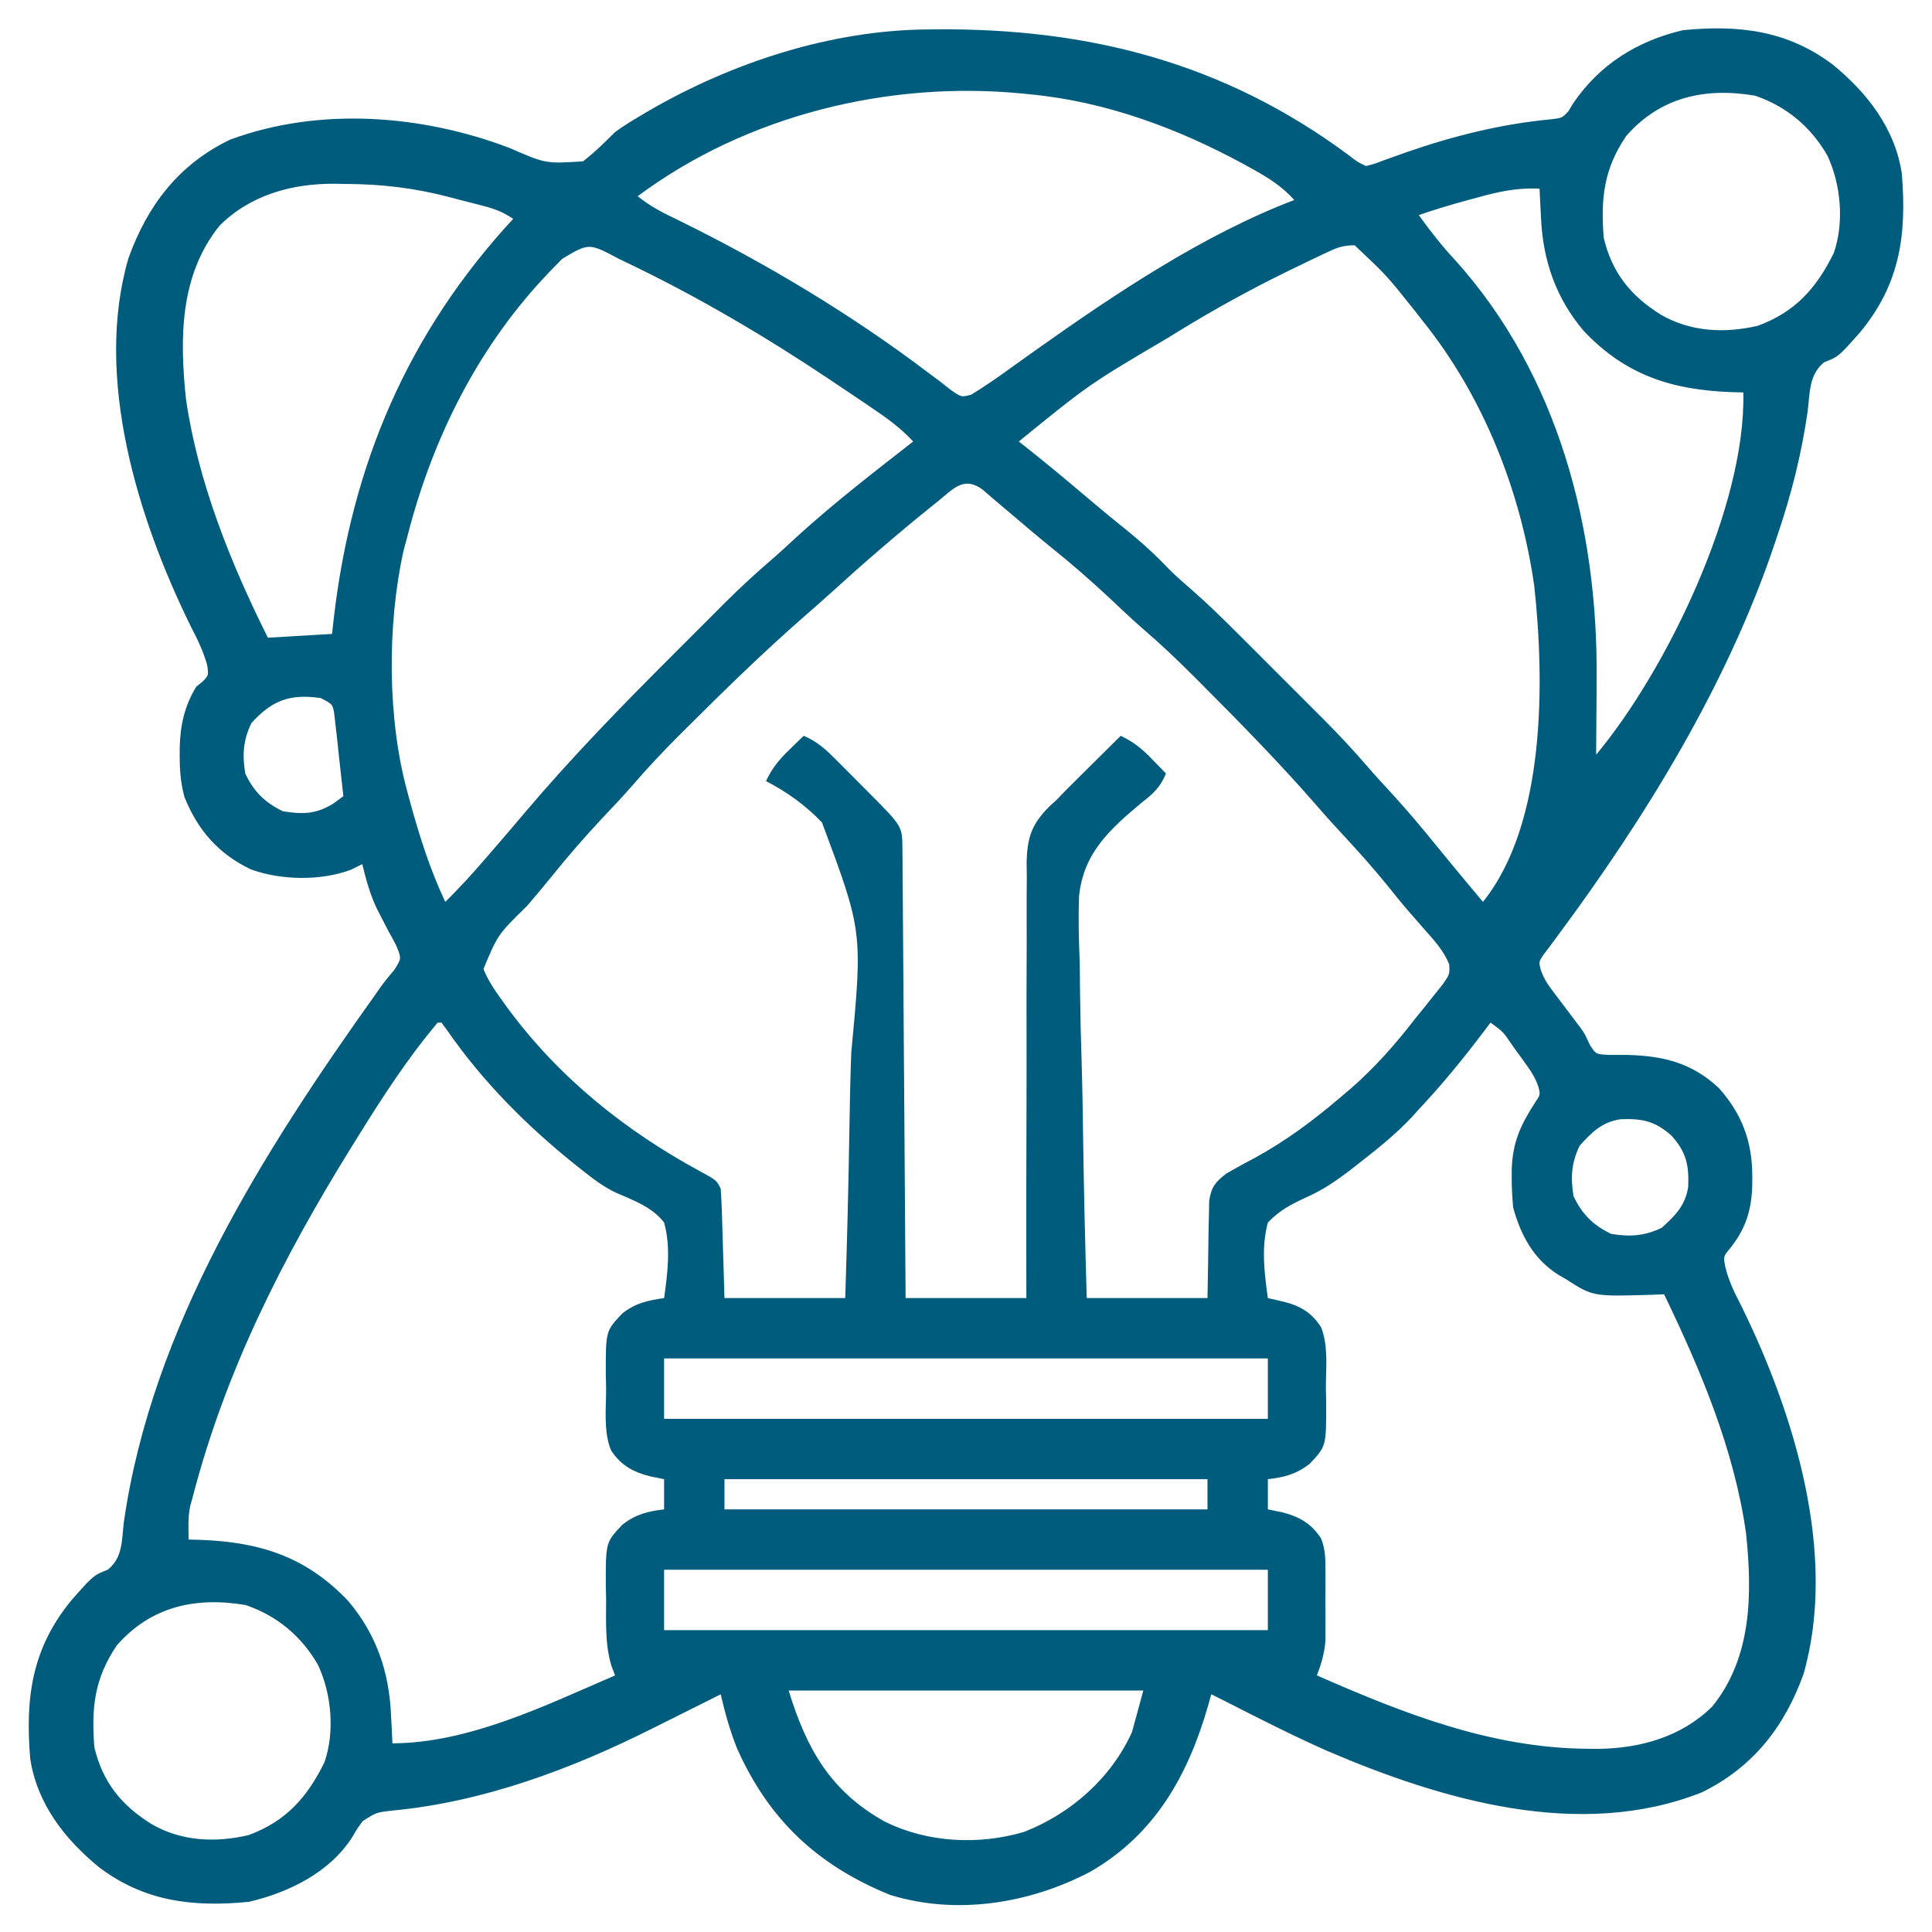 <?xml version="1.0" encoding="UTF-8"?>
<svg xmlns="http://www.w3.org/2000/svg" width="104" height="104" viewBox="0 0 104 104" fill="none">
  <path d="M49.966 1.584C50.115 1.582 50.265 1.581 50.419 1.579C58.636 1.518 65.896 3.386 72.577 8.334C73.085 8.728 73.085 8.728 73.531 8.937C73.979 8.825 73.979 8.825 74.487 8.63C74.684 8.56 74.881 8.491 75.084 8.419C75.296 8.343 75.508 8.267 75.727 8.188C78.251 7.313 80.802 6.679 83.466 6.424C84.091 6.354 84.091 6.354 84.434 5.979C84.515 5.845 84.595 5.711 84.677 5.573C86.101 3.471 88.137 2.2 90.593 1.625C93.589 1.329 96.215 1.632 98.668 3.485C100.52 5.005 102.011 6.914 102.375 9.344C102.643 12.62 102.289 15.271 100.14 17.875C98.968 19.2 98.968 19.2 98.192 19.502C97.375 20.177 97.431 21.116 97.309 22.128C96.975 24.455 96.428 26.621 95.671 28.844C95.627 28.977 95.583 29.111 95.537 29.249C92.982 36.854 88.573 44.014 83.807 50.431C83.675 50.609 83.543 50.788 83.408 50.972C83.297 51.116 83.187 51.26 83.073 51.409C82.834 51.783 82.834 51.783 82.933 52.183C83.087 52.638 83.275 52.938 83.565 53.319C83.662 53.45 83.76 53.58 83.86 53.714C84.013 53.915 84.013 53.915 84.169 54.12C84.37 54.386 84.571 54.652 84.771 54.919C84.867 55.045 84.963 55.171 85.062 55.3C85.312 55.656 85.312 55.656 85.586 56.253C85.911 56.756 85.911 56.756 86.665 56.787C86.963 56.79 87.261 56.79 87.559 56.786C89.505 56.833 91.055 57.195 92.517 58.56C93.772 59.956 94.33 61.459 94.326 63.337C94.326 63.48 94.325 63.623 94.325 63.77C94.293 65.166 93.955 66.203 93.069 67.272C92.772 67.644 92.772 67.644 92.871 68.184C93.052 68.95 93.37 69.588 93.729 70.281C96.588 76.097 98.927 83.663 97.085 90.115C96.055 92.972 94.356 95.136 91.609 96.484C85.041 99.085 77.598 96.895 71.402 94.234C69.577 93.421 67.794 92.518 66.015 91.609C65.745 91.474 65.474 91.338 65.203 91.203C65.146 91.407 65.089 91.611 65.031 91.821C63.95 95.567 62.179 98.741 58.703 100.75C55.451 102.463 51.5 103.114 47.907 102.001C44.023 100.421 41.384 97.966 39.668 94.102C39.294 93.155 39.023 92.195 38.796 91.203C38.505 91.351 38.505 91.351 38.207 91.501C37.475 91.871 36.741 92.236 36.007 92.6C35.716 92.744 35.425 92.889 35.135 93.035C30.781 95.222 26.014 97.003 21.137 97.462C20.252 97.564 20.252 97.564 19.526 98.031C19.226 98.436 19.226 98.436 18.972 98.877C17.765 100.789 15.541 101.875 13.406 102.375C10.41 102.671 7.784 102.368 5.331 100.515C3.479 98.995 1.988 97.086 1.625 94.656C1.356 91.38 1.71 88.729 3.859 86.125C5.029 84.803 5.029 84.803 5.808 84.494C6.613 83.834 6.549 82.942 6.665 81.948C8.169 71.447 14.145 62.04 20.191 53.558C20.28 53.431 20.368 53.303 20.46 53.172C20.702 52.835 20.967 52.515 21.233 52.197C21.617 51.59 21.617 51.59 21.32 50.88C21.188 50.624 21.051 50.371 20.909 50.121C20.77 49.854 20.631 49.586 20.494 49.317C20.427 49.187 20.36 49.057 20.29 48.922C19.92 48.156 19.703 47.34 19.5 46.516C19.298 46.616 19.097 46.717 18.89 46.82C17.26 47.427 15.12 47.39 13.495 46.795C11.754 45.96 10.647 44.689 9.93 42.907C9.724 42.155 9.672 41.45 9.673 40.676C9.674 40.462 9.674 40.462 9.674 40.244C9.701 39.047 9.931 38.004 10.562 36.969C10.676 36.876 10.79 36.783 10.907 36.687C11.232 36.357 11.232 36.357 11.152 35.801C10.944 35.052 10.625 34.404 10.27 33.719C7.424 27.93 5.046 20.316 6.914 13.9C7.937 11.053 9.631 8.838 12.39 7.516C17.181 5.746 22.692 6.165 27.43 7.964C29.373 8.814 29.373 8.814 31.384 8.685C32.012 8.201 32.548 7.669 33.109 7.109C33.574 6.769 34.059 6.474 34.556 6.183C34.683 6.107 34.809 6.032 34.94 5.955C39.43 3.356 44.752 1.617 49.966 1.584ZM34.328 10.562C35.005 11.117 35.74 11.482 36.524 11.857C41.223 14.165 45.773 16.888 49.949 20.047C50.26 20.279 50.26 20.279 50.578 20.516C50.785 20.678 50.992 20.841 51.206 21.009C51.758 21.386 51.758 21.386 52.28 21.246C53.016 20.797 53.715 20.311 54.412 19.805C54.723 19.582 55.034 19.36 55.346 19.138C55.578 18.972 55.578 18.972 55.816 18.802C60.061 15.794 64.796 12.624 69.671 10.766C69.008 10.024 68.249 9.553 67.386 9.077C67.243 8.998 67.099 8.918 66.951 8.836C63.393 6.903 59.508 5.462 55.453 5.078C55.324 5.065 55.195 5.051 55.063 5.038C47.845 4.325 40.178 6.203 34.328 10.562ZM87.546 7.312C86.336 9.094 86.163 10.657 86.328 12.797C86.771 14.675 87.782 15.931 89.4 16.936C90.997 17.866 92.838 17.957 94.634 17.533C96.642 16.79 97.783 15.511 98.718 13.609C99.282 11.956 99.098 9.923 98.363 8.364C97.482 6.831 96.168 5.727 94.475 5.15C91.775 4.695 89.382 5.224 87.546 7.312ZM11.817 12.15C9.672 14.819 9.667 18.215 10.01 21.47C10.653 25.935 12.415 30.314 14.421 34.328C16.131 34.227 16.131 34.227 17.875 34.125C17.923 33.69 17.923 33.69 17.972 33.246C18.936 25.005 21.954 17.911 27.625 11.781C27.038 11.39 26.655 11.25 25.984 11.076C25.781 11.023 25.579 10.97 25.37 10.916C25.159 10.862 24.948 10.808 24.73 10.753C24.522 10.698 24.314 10.644 24.099 10.587C22.253 10.111 20.528 9.912 18.624 9.902C18.424 9.898 18.225 9.894 18.019 9.89C15.725 9.877 13.484 10.487 11.817 12.15ZM79.51 10.639C79.343 10.684 79.175 10.729 79.003 10.775C78.117 11.016 77.243 11.277 76.374 11.578C76.993 12.439 77.63 13.254 78.355 14.028C83.89 20.195 86.02 28.449 85.947 36.537C85.945 36.935 85.943 37.333 85.941 37.731C85.937 38.696 85.93 39.66 85.921 40.625C89.736 36.049 93.995 27.202 93.843 21.125C93.534 21.117 93.534 21.117 93.218 21.109C90.009 20.992 87.511 20.205 85.249 17.811C83.739 16.021 83.052 14.011 82.951 11.692C82.939 11.469 82.939 11.469 82.927 11.242C82.908 10.88 82.891 10.518 82.874 10.156C81.674 10.095 80.663 10.316 79.51 10.639ZM30.261 13.935C30.106 14.094 30.106 14.094 29.948 14.257C29.84 14.367 29.732 14.477 29.621 14.59C25.783 18.576 23.305 23.515 21.937 28.844C21.868 29.102 21.798 29.36 21.727 29.626C20.837 33.623 20.845 38.707 21.937 42.656C21.982 42.822 22.026 42.988 22.072 43.159C22.582 45.019 23.148 46.799 23.968 48.547C24.762 47.773 25.494 46.962 26.215 46.122C26.331 45.989 26.446 45.855 26.565 45.717C27.124 45.07 27.68 44.42 28.232 43.767C30.77 40.767 33.505 37.96 36.287 35.186C36.758 34.716 37.227 34.245 37.697 33.775C38.002 33.47 38.307 33.166 38.611 32.861C38.749 32.723 38.887 32.585 39.028 32.443C39.823 31.652 40.639 30.897 41.489 30.166C41.977 29.744 42.449 29.306 42.922 28.869C44.91 27.059 47.038 25.419 49.156 23.766C48.473 23.025 47.713 22.485 46.883 21.925C46.74 21.827 46.596 21.73 46.448 21.629C45.998 21.324 45.546 21.021 45.093 20.719C44.958 20.628 44.822 20.537 44.683 20.443C41.243 18.144 37.687 16.041 33.959 14.244C33.741 14.139 33.523 14.034 33.298 13.925C31.698 13.075 31.698 13.075 30.261 13.935ZM71.277 13.658C71.07 13.756 70.863 13.855 70.649 13.956C70.427 14.064 70.205 14.171 69.976 14.282C69.632 14.448 69.632 14.448 69.282 14.618C67.253 15.611 65.298 16.691 63.374 17.875C63.196 17.984 63.018 18.094 62.834 18.207C58.619 20.693 58.619 20.693 54.843 23.766C55.017 23.903 55.017 23.903 55.195 24.043C56.321 24.936 57.426 25.85 58.52 26.783C59.236 27.392 59.962 27.988 60.696 28.577C61.494 29.226 62.231 29.902 62.939 30.648C63.316 31.021 63.702 31.363 64.105 31.708C65.025 32.511 65.89 33.361 66.752 34.226C66.913 34.387 67.075 34.548 67.241 34.713C67.579 35.052 67.917 35.39 68.255 35.729C68.769 36.244 69.283 36.757 69.798 37.271C70.129 37.601 70.459 37.932 70.789 38.263C70.941 38.414 71.093 38.566 71.25 38.722C72.077 39.553 72.871 40.402 73.636 41.291C74.055 41.778 74.492 42.248 74.927 42.72C75.759 43.632 76.55 44.568 77.326 45.529C77.854 46.18 78.389 46.824 78.926 47.468C79.016 47.575 79.106 47.683 79.198 47.794C79.408 48.045 79.618 48.296 79.828 48.547C83.22 44.328 83.144 36.674 82.591 31.552C81.856 26.413 79.844 21.326 76.578 17.266C76.359 16.985 76.359 16.985 76.135 16.699C74.651 14.834 74.651 14.834 72.921 13.203C72.229 13.203 71.9 13.362 71.277 13.658ZM50.514 26.965C50.327 27.115 50.327 27.115 50.136 27.268C48.233 28.8 46.387 30.402 44.581 32.047C44.157 32.429 43.729 32.805 43.298 33.179C41.14 35.065 39.087 37.066 37.057 39.089C36.888 39.257 36.719 39.425 36.545 39.598C35.68 40.466 34.847 41.348 34.048 42.276C33.524 42.88 32.972 43.458 32.423 44.04C31.477 45.052 30.575 46.085 29.708 47.167C29.273 47.705 28.828 48.232 28.379 48.758C26.8 50.304 26.8 50.304 26.025 52.159C26.28 52.805 26.662 53.345 27.066 53.904C27.155 54.028 27.244 54.152 27.337 54.28C30.084 58.003 33.642 60.859 37.699 63.058C38.573 63.537 38.573 63.537 38.796 63.984C38.828 64.427 38.847 64.87 38.861 65.313C38.872 65.67 38.872 65.67 38.884 66.034C38.893 66.338 38.902 66.642 38.911 66.955C38.94 67.919 38.969 68.882 38.999 69.875C41.145 69.875 43.289 69.875 45.499 69.875C45.596 66.876 45.675 63.879 45.721 60.88C45.742 59.486 45.772 58.094 45.821 56.701C46.438 50.14 46.438 50.14 44.247 44.272C43.37 43.352 42.36 42.629 41.234 42.047C41.56 41.354 41.926 40.906 42.478 40.371C42.625 40.228 42.772 40.084 42.924 39.936C43.037 39.828 43.149 39.721 43.265 39.609C44.024 39.926 44.506 40.395 45.083 40.974C45.272 41.163 45.461 41.353 45.655 41.548C45.753 41.646 45.85 41.745 45.95 41.846C46.249 42.148 46.549 42.449 46.849 42.749C48.57 44.481 48.57 44.481 48.578 45.693C48.581 45.905 48.583 46.117 48.585 46.336C48.586 46.571 48.587 46.804 48.588 47.046C48.59 47.291 48.592 47.537 48.594 47.79C48.599 48.465 48.604 49.14 48.608 49.815C48.612 50.52 48.618 51.224 48.623 51.929C48.634 53.264 48.643 54.6 48.651 55.935C48.661 57.455 48.673 58.974 48.684 60.494C48.707 63.621 48.729 66.748 48.749 69.875C50.895 69.875 53.039 69.875 55.249 69.875C55.248 69.121 55.247 68.366 55.246 67.589C55.242 65.095 55.247 62.601 55.255 60.107C55.26 58.595 55.263 57.083 55.259 55.571C55.255 54.253 55.257 52.935 55.264 51.617C55.268 50.919 55.269 50.221 55.265 49.524C55.261 48.744 55.266 47.964 55.273 47.184C55.269 46.954 55.266 46.725 55.263 46.488C55.287 45.097 55.521 44.363 56.523 43.379C56.639 43.275 56.755 43.17 56.874 43.062C57.032 42.897 57.19 42.731 57.353 42.561C57.49 42.425 57.627 42.289 57.769 42.148C57.92 41.998 58.071 41.847 58.227 41.692C58.456 41.465 58.456 41.465 58.69 41.234C58.848 41.077 59.007 40.92 59.17 40.758C59.555 40.374 59.941 39.992 60.328 39.609C61.02 39.935 61.469 40.301 62.003 40.853C62.147 41.001 62.29 41.148 62.438 41.299C62.546 41.412 62.654 41.525 62.765 41.641C62.469 42.359 62.097 42.709 61.488 43.182C59.757 44.626 58.33 45.897 58.087 48.23C58.041 49.439 58.073 50.636 58.123 51.844C58.13 52.366 58.135 52.889 58.139 53.412C58.152 54.637 58.183 55.86 58.222 57.085C58.265 58.481 58.286 59.878 58.305 61.275C58.345 64.142 58.416 67.008 58.499 69.875C60.645 69.875 62.789 69.875 64.999 69.875C65.034 67.973 65.034 67.973 65.06 66.071C65.069 65.715 65.069 65.715 65.079 65.352C65.083 65.11 65.087 64.867 65.092 64.617C65.224 63.863 65.42 63.638 66.015 63.172C66.511 62.884 67.006 62.612 67.513 62.347C69.194 61.433 70.655 60.347 72.109 59.109C72.31 58.939 72.511 58.77 72.718 58.594C74.022 57.451 75.114 56.215 76.171 54.844C76.347 54.628 76.522 54.412 76.698 54.196C76.87 53.981 77.041 53.765 77.212 53.549C77.368 53.355 77.523 53.16 77.684 52.96C78.039 52.44 78.039 52.44 78.011 51.905C77.721 51.21 77.278 50.699 76.781 50.146C76.575 49.911 76.37 49.676 76.165 49.441C76.011 49.266 76.011 49.266 75.855 49.088C75.44 48.609 75.044 48.115 74.648 47.62C73.824 46.607 72.953 45.647 72.063 44.691C71.634 44.23 71.218 43.758 70.805 43.283C68.894 41.092 66.861 39.014 64.809 36.956C64.631 36.777 64.454 36.599 64.27 36.414C63.378 35.524 62.473 34.663 61.516 33.842C60.913 33.319 60.337 32.768 59.756 32.221C58.745 31.274 57.712 30.373 56.631 29.506C55.855 28.879 55.095 28.233 54.336 27.585C54.032 27.327 53.727 27.07 53.421 26.812C53.241 26.657 53.06 26.501 52.874 26.34C51.885 25.621 51.315 26.314 50.514 26.965ZM13.533 38.924C13.085 39.854 13.041 40.626 13.203 41.641C13.676 42.623 14.251 43.199 15.234 43.672C16.297 43.842 17.006 43.831 17.938 43.259C18.118 43.127 18.298 42.995 18.484 42.859C18.399 42.055 18.309 41.251 18.217 40.447C18.193 40.218 18.169 39.989 18.145 39.753C18.119 39.534 18.094 39.316 18.067 39.09C18.034 38.787 18.034 38.787 18 38.478C17.915 37.913 17.915 37.913 17.265 37.578C15.626 37.336 14.651 37.688 13.533 38.924ZM23.562 55.047C21.955 56.948 20.607 59.029 19.296 61.141C19.181 61.326 19.065 61.511 18.946 61.703C15.223 67.709 12.133 73.779 10.359 80.641C10.321 80.776 10.283 80.912 10.244 81.052C10.11 81.659 10.144 82.256 10.156 82.875C10.362 82.88 10.568 82.885 10.781 82.891C13.99 83.007 16.488 83.795 18.75 86.188C20.26 87.979 20.947 89.989 21.048 92.308C21.06 92.531 21.06 92.531 21.072 92.758C21.091 93.12 21.108 93.482 21.125 93.844C25.274 93.824 29.371 91.797 33.109 90.188C33.043 90.014 32.978 89.84 32.91 89.661C32.562 88.498 32.628 87.331 32.627 86.125C32.621 85.869 32.617 85.614 32.611 85.35C32.604 83.022 32.604 83.022 33.515 82.062C34.234 81.514 34.858 81.354 35.749 81.25C35.749 80.714 35.749 80.177 35.749 79.625C35.379 79.549 35.379 79.549 35.001 79.473C34.078 79.241 33.409 78.876 32.883 78.053C32.483 77.035 32.628 75.854 32.627 74.775C32.621 74.518 32.617 74.261 32.611 73.995C32.604 71.644 32.604 71.644 33.515 70.688C34.242 70.132 34.857 70.009 35.749 69.875C35.937 68.538 36.117 67.13 35.749 65.812C35.108 64.964 34.063 64.602 33.116 64.185C32.462 63.868 31.91 63.445 31.344 62.994C31.237 62.91 31.13 62.825 31.019 62.738C28.372 60.623 25.993 58.24 24.062 55.45C23.964 55.317 23.866 55.184 23.765 55.047C23.698 55.047 23.631 55.047 23.562 55.047ZM80.234 55.047C80.109 55.214 79.983 55.381 79.854 55.553C78.756 57.004 77.623 58.392 76.374 59.719C76.199 59.913 76.199 59.913 76.021 60.112C75.132 61.06 74.135 61.857 73.112 62.651C72.964 62.767 72.816 62.883 72.664 63.003C71.934 63.559 71.233 64.039 70.395 64.418C69.54 64.811 68.908 65.122 68.249 65.812C67.889 67.133 68.061 68.536 68.249 69.875C68.506 69.934 68.762 69.993 69.025 70.054C69.945 70.267 70.595 70.632 71.116 71.447C71.516 72.465 71.371 73.646 71.373 74.725C71.378 74.982 71.382 75.239 71.388 75.504C71.395 77.856 71.395 77.856 70.484 78.812C69.766 79.361 69.141 79.521 68.249 79.625C68.249 80.161 68.249 80.697 68.249 81.25C68.62 81.325 68.62 81.325 68.999 81.402C69.922 81.634 70.589 82 71.117 82.822C71.351 83.421 71.349 83.919 71.35 84.562C71.351 84.81 71.351 85.059 71.352 85.315C71.35 85.574 71.349 85.833 71.347 86.1C71.349 86.357 71.35 86.614 71.352 86.879C71.351 87.129 71.351 87.377 71.35 87.634C71.35 87.861 71.35 88.088 71.349 88.321C71.294 89 71.131 89.553 70.89 90.188C75.553 92.239 80.273 94.095 85.426 94.136C85.727 94.139 85.727 94.139 86.034 94.142C88.299 94.115 90.539 93.489 92.182 91.85C94.314 89.198 94.326 85.786 93.992 82.551C93.356 78.032 91.547 73.751 89.578 69.672C89.35 69.681 89.121 69.691 88.887 69.7C85.746 69.792 85.746 69.792 84.296 68.859C84.168 68.786 84.04 68.712 83.908 68.636C82.561 67.791 81.867 66.509 81.453 65C81.405 64.46 81.375 63.952 81.376 63.413C81.377 63.198 81.377 63.198 81.377 62.979C81.41 61.51 81.857 60.556 82.633 59.35C82.918 58.932 82.918 58.932 82.816 58.516C82.667 58.08 82.489 57.773 82.222 57.399C82.132 57.275 82.043 57.15 81.951 57.021C81.858 56.893 81.765 56.766 81.668 56.634C81.576 56.504 81.483 56.373 81.388 56.239C80.909 55.536 80.909 55.536 80.234 55.047ZM85.033 61.674C84.585 62.604 84.541 63.376 84.703 64.391C85.176 65.373 85.751 65.949 86.734 66.422C87.748 66.584 88.521 66.54 89.451 66.092C90.179 65.433 90.714 64.906 90.874 63.903C90.926 62.749 90.784 62.024 89.984 61.141C89.1 60.341 88.376 60.198 87.221 60.25C86.219 60.41 85.691 60.946 85.033 61.674ZM35.749 73.125C35.749 74.197 35.749 75.27 35.749 76.375C46.474 76.375 57.2 76.375 68.249 76.375C68.249 75.302 68.249 74.23 68.249 73.125C57.525 73.125 46.8 73.125 35.749 73.125ZM38.999 79.625C38.999 80.161 38.999 80.697 38.999 81.25C47.58 81.25 56.16 81.25 64.999 81.25C64.999 80.714 64.999 80.177 64.999 79.625C56.419 79.625 47.84 79.625 38.999 79.625ZM35.749 84.5C35.749 85.572 35.749 86.645 35.749 87.75C46.474 87.75 57.2 87.75 68.249 87.75C68.249 86.677 68.249 85.605 68.249 84.5C57.525 84.5 46.8 84.5 35.749 84.5ZM6.296 88.562C5.086 90.344 4.913 91.907 5.078 94.047C5.521 95.925 6.532 97.181 8.15 98.186C9.747 99.116 11.588 99.207 13.384 98.783C15.392 98.04 16.533 96.761 17.468 94.859C18.032 93.206 17.848 91.174 17.113 89.614C16.232 88.081 14.918 86.978 13.225 86.4C10.525 85.945 8.132 86.474 6.296 88.562ZM42.453 91C43.43 94.175 44.713 96.427 47.617 98.051C49.9 99.194 52.7 99.338 55.148 98.604C57.658 97.618 59.823 95.705 60.937 93.234C61.138 92.497 61.339 91.76 61.546 91C55.245 91 48.944 91 42.453 91Z" fill="#005C7C"></path>
</svg>
